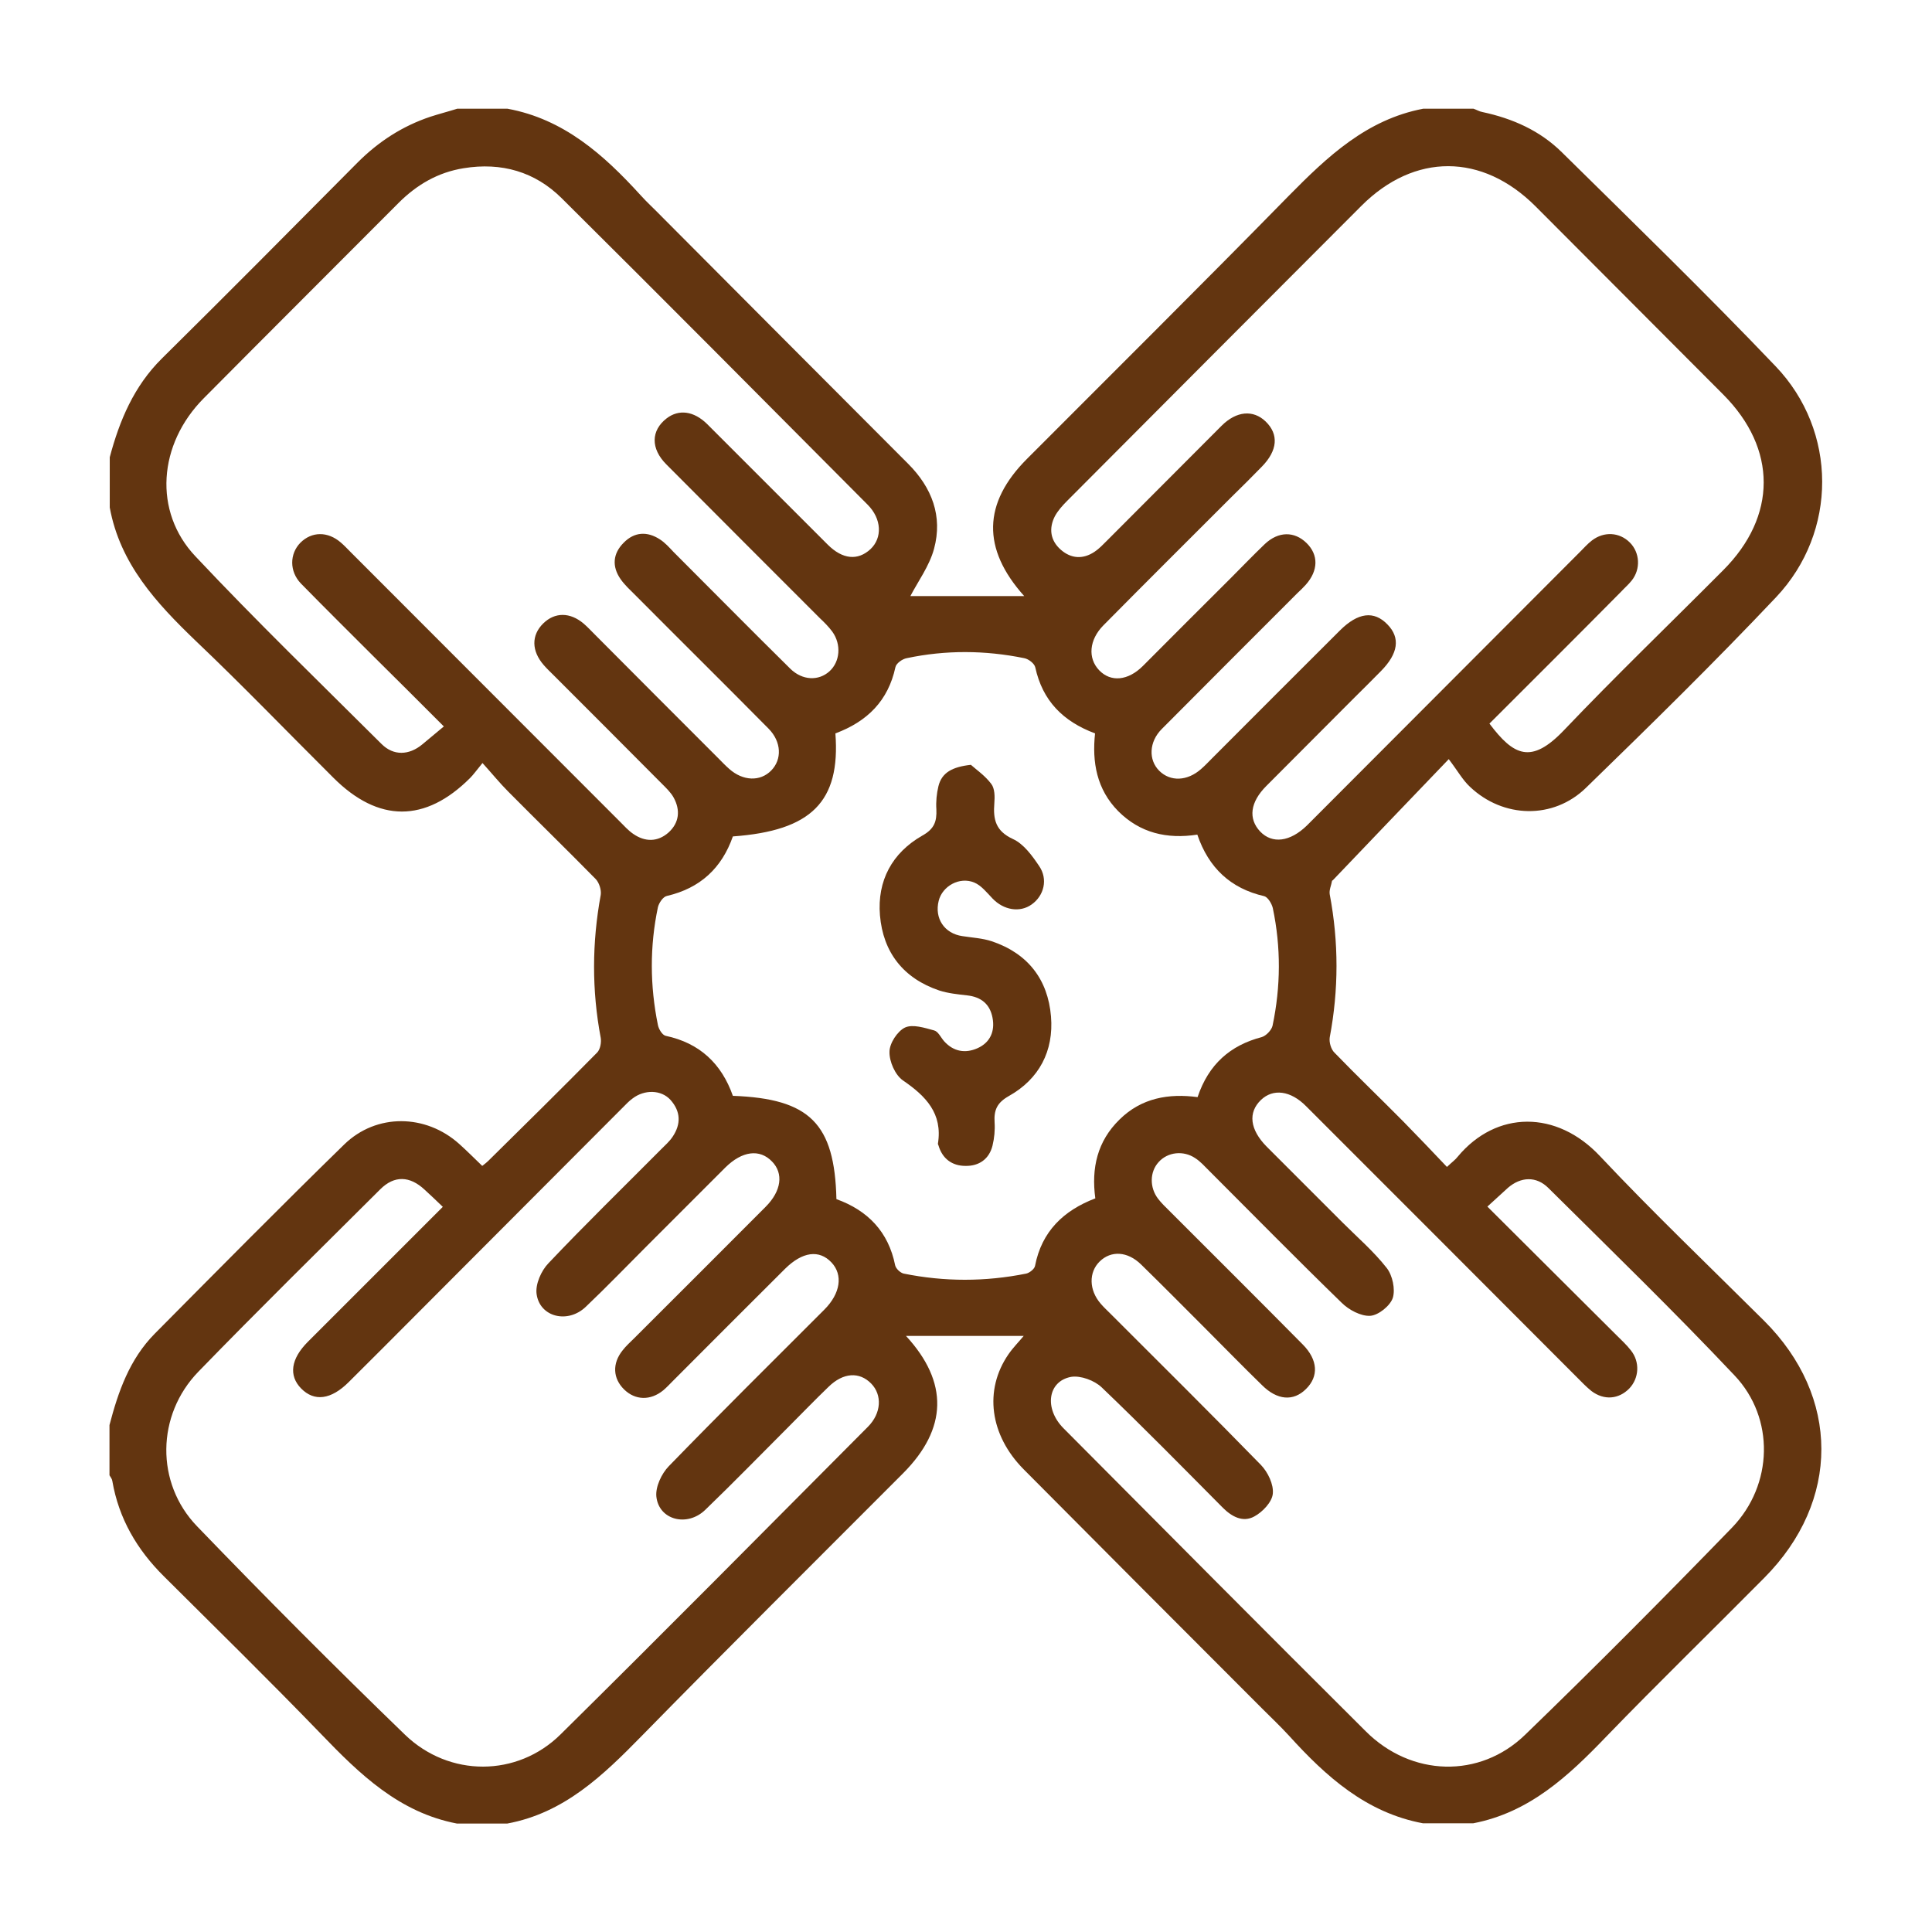 <?xml version="1.0" encoding="utf-8"?>
<!-- Generator: Adobe Illustrator 25.2.3, SVG Export Plug-In . SVG Version: 6.00 Build 0)  -->
<svg version="1.0" id="Layer_1" xmlns="http://www.w3.org/2000/svg" xmlns:xlink="http://www.w3.org/1999/xlink" x="0px" y="0px"
	 viewBox="0 0 75 75" style="enable-background:new 0 0 75 75;" xml:space="preserve">
<style type="text/css">
	.st0{fill:#633510;}
	.st1{fill:#ADADAD;}
</style>
<g>
	<path class="st0" d="M55.25,4.22c0.65,0,1.3,0,1.95,0c0.12,0.04,0.23,0.11,0.35,0.13c1.17,0.25,2.23,0.72,3.08,1.56
		c2.79,2.75,5.6,5.48,8.3,8.31c2.4,2.51,2.41,6.43,0.02,8.96c-2.39,2.53-4.88,4.97-7.38,7.4c-1.27,1.24-3.22,1.19-4.51-0.04
		c-0.28-0.26-0.47-0.61-0.82-1.07c-1.61,1.68-3.05,3.18-4.48,4.68c-0.01,0.02-0.04,0.03-0.05,0.04c-0.03,0.18-0.12,0.36-0.09,0.53
		c0.35,1.85,0.35,3.7,0,5.55c-0.03,0.19,0.05,0.47,0.19,0.6c0.87,0.9,1.78,1.77,2.66,2.66c0.57,0.58,1.13,1.17,1.7,1.77
		c0.2-0.19,0.33-0.28,0.42-0.4c1.5-1.8,3.84-1.81,5.52-0.02c2.06,2.19,4.24,4.27,6.37,6.39c2.96,2.95,2.97,7,0.01,9.98
		c-2.04,2.06-4.12,4.08-6.14,6.17c-1.47,1.53-2.98,2.94-5.16,3.36c-0.65,0-1.3,0-1.95,0c-2.2-0.41-3.76-1.81-5.2-3.4
		c-0.34-0.37-0.7-0.71-1.05-1.06c-3.09-3.09-6.17-6.18-9.25-9.28c-1.32-1.33-1.55-3.08-0.59-4.47c0.18-0.26,0.4-0.48,0.59-0.71
		c-1.53,0-3.04,0-4.57,0c1.66,1.8,1.61,3.6-0.11,5.33c-3.39,3.4-6.8,6.78-10.16,10.21c-1.5,1.53-3,2.98-5.21,3.39
		c-0.65,0-1.3,0-1.95,0c-2.25-0.43-3.78-1.92-5.29-3.49c-2-2.07-4.05-4.08-6.09-6.11c-1.04-1.03-1.75-2.24-2-3.7
		c-0.01-0.08-0.07-0.15-0.11-0.22c0-0.65,0-1.3,0-1.95c0.34-1.3,0.78-2.56,1.76-3.55c2.44-2.46,4.87-4.92,7.35-7.34
		c1.25-1.22,3.17-1.19,4.47-0.02c0.3,0.27,0.59,0.56,0.89,0.85c0.1-0.08,0.17-0.13,0.23-0.19c1.42-1.4,2.83-2.79,4.23-4.21
		c0.12-0.12,0.17-0.39,0.14-0.57c-0.35-1.85-0.34-3.7,0-5.55c0.03-0.19-0.06-0.47-0.19-0.61c-1.12-1.14-2.27-2.26-3.4-3.4
		c-0.33-0.33-0.62-0.69-1-1.11c-0.23,0.28-0.35,0.45-0.48,0.58c-1.74,1.74-3.56,1.74-5.31-0.01c-1.78-1.77-3.52-3.58-5.34-5.31
		c-1.53-1.47-2.94-2.99-3.34-5.18c0-0.65,0-1.3,0-1.95c0.38-1.43,0.94-2.76,2.02-3.83c2.55-2.52,5.08-5.07,7.61-7.62
		c0.81-0.81,1.74-1.41,2.82-1.77c0.34-0.11,0.69-0.2,1.04-0.31c0.65,0,1.3,0,1.95,0c2.18,0.4,3.73,1.78,5.16,3.35
		c0.26,0.29,0.55,0.55,0.82,0.83c3.19,3.2,6.38,6.41,9.57,9.6c0.93,0.93,1.35,2.04,1.01,3.3c-0.18,0.67-0.63,1.28-0.92,1.84
		c1.39,0,2.89,0,4.42,0c-1.65-1.84-1.61-3.61,0.11-5.33c3.39-3.4,6.8-6.78,10.16-10.21C51.53,6.08,53.05,4.64,55.25,4.22z
		 M57.74,46.84c1.72,1.71,3.35,3.34,4.99,4.97c0.2,0.2,0.41,0.39,0.58,0.61c0.36,0.45,0.32,1.08-0.06,1.48
		c-0.41,0.42-0.98,0.47-1.47,0.1c-0.2-0.16-0.38-0.35-0.56-0.53c-3.5-3.51-7-7.01-10.51-10.52c-0.61-0.62-1.29-0.7-1.76-0.25
		c-0.51,0.49-0.43,1.15,0.22,1.81c0.98,0.98,1.96,1.96,2.94,2.94c0.58,0.58,1.21,1.12,1.72,1.77c0.23,0.29,0.34,0.83,0.24,1.16
		c-0.1,0.31-0.56,0.68-0.88,0.7c-0.36,0.02-0.83-0.23-1.11-0.51c-1.74-1.69-3.44-3.42-5.15-5.13c-0.17-0.17-0.33-0.35-0.53-0.48
		c-0.46-0.31-1.07-0.24-1.42,0.15c-0.35,0.38-0.36,0.99-0.02,1.43c0.13,0.17,0.29,0.32,0.44,0.47c1.73,1.73,3.46,3.45,5.18,5.19
		c0.58,0.59,0.62,1.23,0.12,1.72c-0.49,0.49-1.12,0.44-1.71-0.15c-0.73-0.71-1.44-1.44-2.16-2.16c-0.84-0.84-1.68-1.69-2.53-2.52
		c-0.53-0.52-1.17-0.55-1.61-0.12c-0.43,0.42-0.42,1.11,0.04,1.64c0.11,0.13,0.24,0.25,0.36,0.37c1.96,1.96,3.93,3.91,5.86,5.89
		c0.27,0.28,0.5,0.76,0.46,1.12c-0.03,0.32-0.4,0.71-0.72,0.88c-0.44,0.24-0.87,0.01-1.22-0.34c-1.56-1.57-3.1-3.14-4.7-4.67
		c-0.28-0.27-0.82-0.47-1.19-0.41c-0.91,0.17-1.05,1.23-0.3,1.99c3.91,3.93,7.81,7.86,11.74,11.77c1.76,1.76,4.42,1.85,6.19,0.13
		c2.72-2.63,5.39-5.32,8.03-8.04c1.6-1.66,1.66-4.25,0.1-5.9c-2.35-2.49-4.8-4.87-7.23-7.28c-0.47-0.47-1.07-0.44-1.57-0.01
		C58.31,46.32,58.07,46.54,57.74,46.84z M57.82,28.09c0.94,1.25,1.62,1.59,2.89,0.26c2.01-2.11,4.12-4.14,6.18-6.21
		c2.1-2.1,2.1-4.72,0.01-6.82c-2.43-2.44-4.86-4.87-7.29-7.31c-2.07-2.07-4.7-2.08-6.76-0.02c-3.81,3.81-7.61,7.63-11.42,11.45
		c-0.18,0.18-0.36,0.38-0.48,0.6c-0.24,0.47-0.18,0.94,0.23,1.3c0.4,0.35,0.86,0.38,1.31,0.08c0.18-0.12,0.33-0.28,0.48-0.43
		c1.48-1.48,2.96-2.97,4.45-4.46c0.58-0.58,1.23-0.63,1.71-0.17c0.52,0.5,0.47,1.13-0.15,1.76c-0.38,0.39-0.76,0.77-1.15,1.15
		c-1.67,1.67-3.34,3.33-5,5.01c-0.55,0.56-0.61,1.27-0.16,1.74c0.45,0.47,1.12,0.41,1.7-0.17c1.13-1.13,2.26-2.27,3.4-3.4
		c0.44-0.44,0.88-0.9,1.33-1.33c0.53-0.5,1.15-0.5,1.62-0.04c0.47,0.46,0.46,1.07-0.03,1.62c-0.1,0.11-0.21,0.22-0.32,0.32
		c-1.76,1.76-3.52,3.52-5.27,5.28c-0.5,0.5-0.52,1.2-0.1,1.62c0.43,0.43,1.09,0.41,1.63-0.07c0.15-0.13,0.28-0.27,0.42-0.41
		c1.65-1.65,3.3-3.31,4.96-4.96c0.71-0.71,1.33-0.78,1.85-0.24c0.51,0.52,0.42,1.13-0.25,1.81c-0.37,0.37-0.73,0.74-1.1,1.1
		c-1.12,1.12-2.23,2.24-3.35,3.36c-0.63,0.63-0.71,1.27-0.24,1.77c0.47,0.49,1.16,0.4,1.81-0.23c0.08-0.08,0.15-0.15,0.23-0.23
		c3.45-3.46,6.91-6.92,10.37-10.39c0.15-0.15,0.3-0.32,0.47-0.45c0.47-0.36,1.07-0.32,1.47,0.08c0.39,0.39,0.43,1.03,0.07,1.48
		c-0.12,0.15-0.27,0.28-0.4,0.42C61.25,24.67,59.55,26.36,57.82,28.09z M17.23,28.2c-0.99-0.99-1.85-1.85-2.71-2.7
		c-0.95-0.95-1.9-1.89-2.84-2.85c-0.45-0.47-0.44-1.15-0.02-1.58c0.44-0.44,1.06-0.45,1.57-0.01c0.13,0.11,0.25,0.24,0.37,0.36
		c3.49,3.49,6.97,6.98,10.46,10.47c0.17,0.17,0.33,0.35,0.52,0.48c0.46,0.32,0.95,0.32,1.37-0.05c0.42-0.38,0.47-0.87,0.2-1.36
		c-0.11-0.2-0.29-0.37-0.46-0.54c-1.39-1.4-2.78-2.79-4.17-4.18c-0.14-0.14-0.28-0.27-0.41-0.42c-0.48-0.55-0.49-1.16-0.02-1.62
		c0.45-0.44,1.04-0.44,1.57,0.01c0.15,0.13,0.28,0.27,0.42,0.41c1.6,1.61,3.21,3.22,4.81,4.82c0.14,0.14,0.27,0.28,0.42,0.41
		c0.53,0.47,1.2,0.5,1.63,0.06c0.42-0.43,0.4-1.11-0.1-1.62c-1.72-1.74-3.46-3.46-5.18-5.19c-0.2-0.2-0.41-0.39-0.57-0.62
		c-0.34-0.49-0.3-0.99,0.12-1.41c0.42-0.43,0.92-0.45,1.41-0.13c0.2,0.13,0.36,0.31,0.52,0.48c1.51,1.51,3.02,3.04,4.54,4.54
		c0.47,0.46,1.1,0.48,1.52,0.1c0.41-0.37,0.47-1.04,0.11-1.54c-0.14-0.19-0.31-0.36-0.48-0.52c-1.99-1.99-3.98-3.98-5.96-5.97
		c-0.62-0.62-0.6-1.32,0.01-1.79c0.47-0.36,1.05-0.29,1.57,0.22c1.56,1.56,3.12,3.12,4.68,4.68c0.58,0.58,1.17,0.63,1.66,0.18
		c0.47-0.44,0.44-1.18-0.11-1.73c-3.95-3.97-7.9-7.95-11.88-11.9C20.77,6.67,19.47,6.29,18,6.53c-1,0.16-1.82,0.64-2.53,1.35
		c-2.52,2.53-5.05,5.05-7.56,7.58c-1.77,1.78-1.97,4.4-0.32,6.14c2.34,2.49,4.8,4.87,7.22,7.28c0.47,0.47,1.07,0.44,1.58,0.02
		C16.65,28.68,16.92,28.46,17.23,28.2z M17.19,46.85c-0.27-0.26-0.49-0.47-0.71-0.67c-0.57-0.53-1.17-0.56-1.72-0.01
		c-2.36,2.35-4.74,4.69-7.06,7.08c-1.63,1.68-1.67,4.32-0.05,6c2.64,2.74,5.33,5.44,8.07,8.09c1.72,1.66,4.36,1.65,6.04-0.01
		c4-3.95,7.96-7.95,11.93-11.94c0.53-0.53,0.56-1.24,0.13-1.68c-0.46-0.47-1.09-0.43-1.66,0.13c-0.53,0.51-1.04,1.04-1.56,1.56
		c-1.07,1.07-2.13,2.16-3.22,3.21c-0.7,0.68-1.8,0.4-1.9-0.51c-0.04-0.38,0.2-0.89,0.48-1.18c1.99-2.05,4.02-4.06,6.04-6.08
		c0.63-0.63,0.73-1.35,0.28-1.83c-0.48-0.51-1.13-0.42-1.8,0.24c-1.46,1.45-2.91,2.91-4.36,4.36c-0.12,0.12-0.24,0.25-0.37,0.36
		c-0.5,0.41-1.09,0.39-1.52-0.03c-0.44-0.43-0.47-1.01-0.06-1.52c0.13-0.17,0.3-0.32,0.45-0.47c1.7-1.7,3.4-3.39,5.1-5.1
		c0.62-0.62,0.7-1.3,0.25-1.76c-0.48-0.5-1.16-0.41-1.81,0.23c-1.01,1.01-2.02,2.02-3.03,3.03c-0.8,0.8-1.58,1.61-2.39,2.38
		c-0.7,0.67-1.79,0.4-1.91-0.5c-0.05-0.38,0.18-0.9,0.46-1.19c1.43-1.51,2.92-2.96,4.38-4.43c0.15-0.15,0.32-0.3,0.44-0.48
		c0.33-0.49,0.32-0.98-0.08-1.43c-0.36-0.4-1.01-0.41-1.47-0.06c-0.14,0.1-0.26,0.23-0.38,0.35c-2.69,2.7-5.38,5.39-8.07,8.09
		c-0.86,0.86-1.71,1.72-2.57,2.57c-0.69,0.69-1.34,0.77-1.85,0.25c-0.49-0.5-0.4-1.15,0.26-1.81c0.26-0.26,0.52-0.52,0.78-0.78
		C14.17,49.87,15.64,48.4,17.19,46.85z M32.43,28.47c0.2,2.65-0.93,3.78-3.98,4c-0.43,1.23-1.27,2.01-2.56,2.31
		c-0.15,0.03-0.31,0.27-0.35,0.44c-0.32,1.52-0.31,3.05,0,4.57c0.03,0.16,0.17,0.39,0.3,0.42c1.32,0.28,2.17,1.08,2.61,2.33
		c2.99,0.11,3.95,1.08,4.02,4.01c1.22,0.44,2.02,1.27,2.28,2.57c0.03,0.13,0.2,0.29,0.33,0.32c1.58,0.32,3.17,0.32,4.76,0
		c0.13-0.03,0.32-0.18,0.34-0.3c0.26-1.34,1.11-2.15,2.34-2.62c-0.16-1.18,0.08-2.22,0.94-3.06c0.85-0.84,1.91-1.02,3.03-0.87
		c0.43-1.28,1.27-2.01,2.49-2.33c0.17-0.05,0.38-0.27,0.42-0.44c0.32-1.52,0.33-3.05,0.01-4.57c-0.04-0.17-0.19-0.42-0.33-0.46
		c-1.31-0.3-2.16-1.1-2.6-2.39c-1.18,0.18-2.22-0.06-3.07-0.91c-0.84-0.85-1.02-1.91-0.9-3.02c-1.26-0.47-2.04-1.28-2.32-2.56
		c-0.03-0.15-0.26-0.33-0.43-0.36c-1.52-0.31-3.05-0.32-4.56,0c-0.17,0.03-0.41,0.2-0.44,0.35C34.48,27.2,33.67,28.01,32.43,28.47z"
		/>
	<path class="st0" d="M37.69,29.69c0.2,0.18,0.55,0.42,0.79,0.74c0.14,0.18,0.14,0.5,0.12,0.75c-0.05,0.63,0.05,1.08,0.72,1.39
		c0.42,0.19,0.75,0.65,1.02,1.05c0.35,0.51,0.19,1.15-0.29,1.49c-0.46,0.33-1.09,0.22-1.52-0.23c-0.22-0.23-0.44-0.51-0.71-0.62
		c-0.57-0.24-1.24,0.14-1.38,0.71c-0.17,0.68,0.22,1.27,0.92,1.37c0.38,0.06,0.78,0.08,1.14,0.2c1.4,0.47,2.18,1.48,2.3,2.92
		c0.11,1.34-0.46,2.43-1.64,3.09c-0.46,0.26-0.58,0.55-0.55,1.02c0.02,0.3-0.01,0.61-0.08,0.9c-0.13,0.53-0.53,0.8-1.05,0.79
		c-0.52,0-0.9-0.28-1.05-0.8c-0.01-0.02-0.02-0.04-0.02-0.06c0.19-1.18-0.47-1.85-1.36-2.46c-0.3-0.21-0.53-0.73-0.52-1.11
		c0-0.33,0.31-0.8,0.6-0.94c0.3-0.14,0.76,0.01,1.13,0.11c0.16,0.04,0.26,0.27,0.39,0.42c0.37,0.41,0.83,0.48,1.3,0.27
		c0.49-0.22,0.68-0.66,0.58-1.18c-0.1-0.53-0.44-0.81-0.99-0.87c-0.36-0.04-0.74-0.08-1.08-0.19c-1.39-0.47-2.18-1.48-2.3-2.92
		c-0.11-1.34,0.47-2.42,1.64-3.09c0.47-0.26,0.57-0.55,0.55-1.02c-0.02-0.3,0.01-0.61,0.08-0.9C36.56,29.99,36.97,29.77,37.69,29.69
		z"/>
</g>
</svg>
